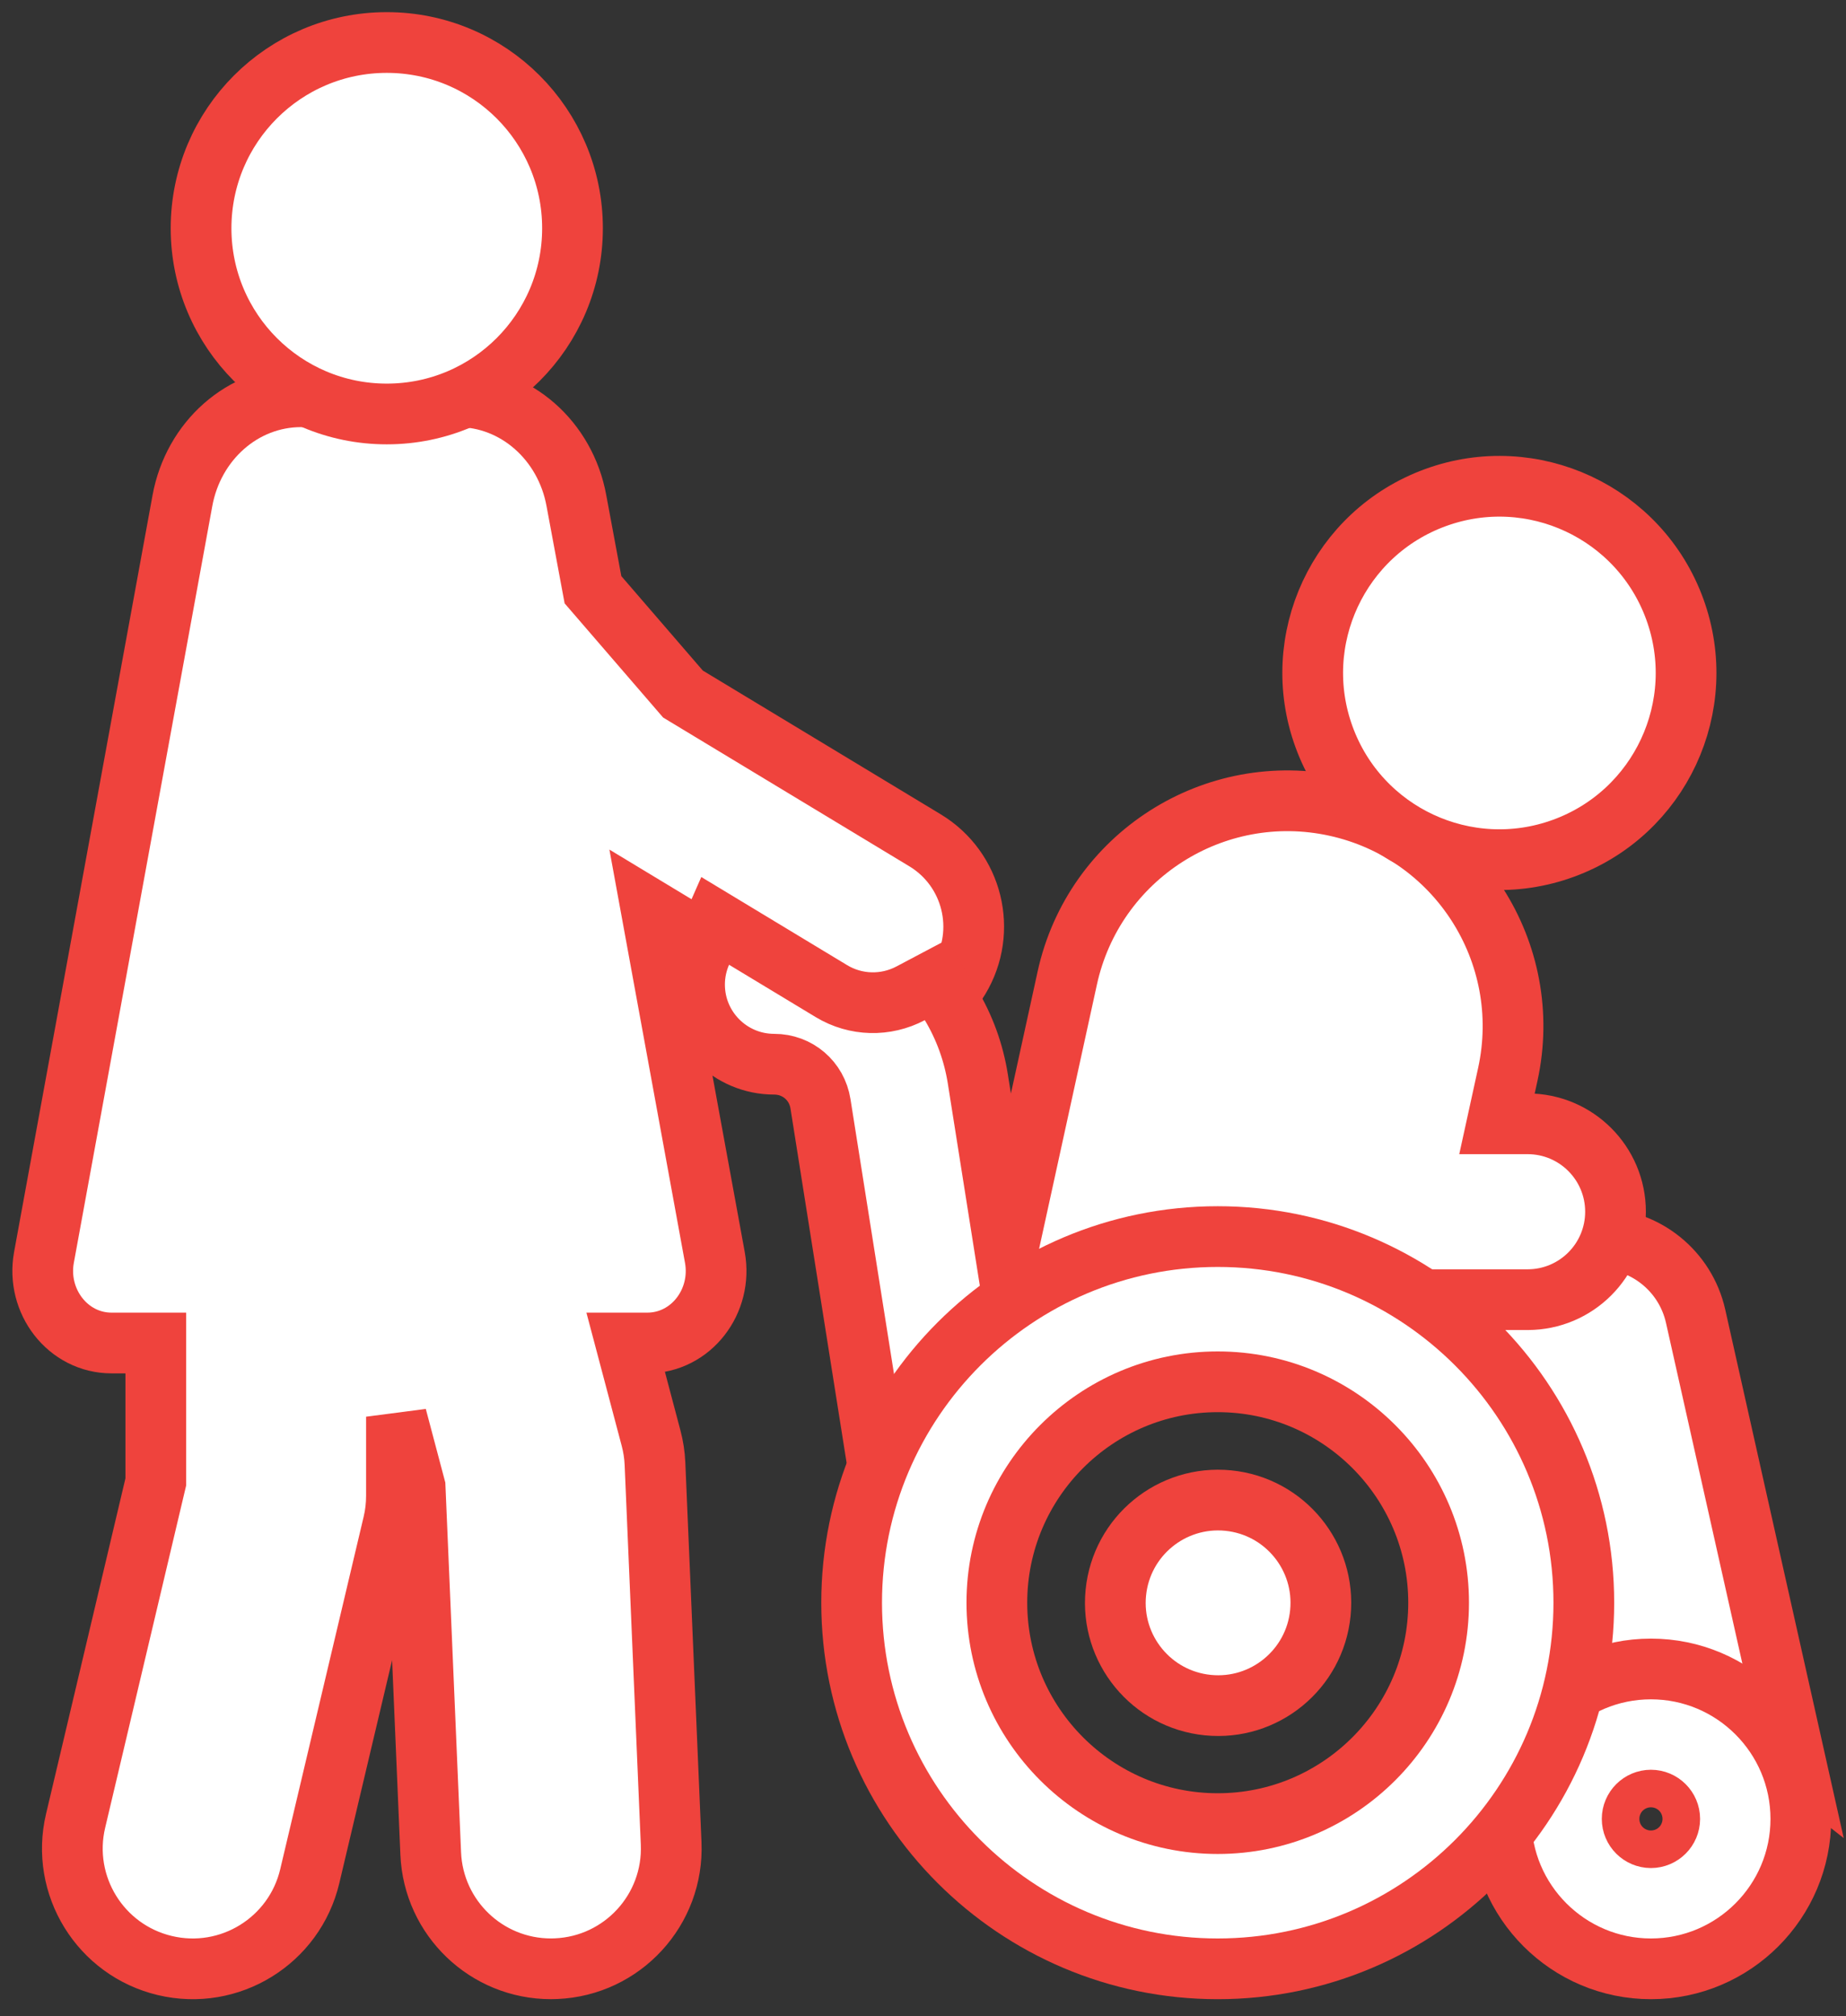 <?xml version="1.0" encoding="UTF-8"?> <svg xmlns="http://www.w3.org/2000/svg" xmlns:xlink="http://www.w3.org/1999/xlink" width="76px" height="83px" viewBox="0 0 76 83" version="1.1"><rect x="0" y="0" width="76" height="83" fill="#333333" stroke="none"/><!-- Generator: Sketch 61 (89581) - https://sketch.com --><title>pushing wheelchair icon</title><desc>Created with Sketch.</desc><g id="Mockups" stroke="none" stroke-width="1" fill="none" fill-rule="evenodd"><g id="Philanthropy--4-rows" transform="translate(-573, -1428)" fill="#FFFFFF" fill-rule="nonzero" stroke="#EF433D" stroke-width="2.5"><g id="pushing-wheelchair-icon" transform="translate(576, 1431)"><path d="M23.818,34.48 L26.431,48.763 C26.761,50.565 25.455,52.287 23.646,52.287 L22.767,52.287 L23.805,56.205 C23.897,56.551 23.951,56.905 23.966,57.262 L24.631,72.885 C24.748,75.618 22.626,77.928 19.896,78.044 C19.825,78.048 19.753,78.049 19.68,78.049 C17.032,78.049 14.846,75.96 14.733,73.306 L14.091,58.222 L13.322,55.321 L13.322,58.581 C13.322,58.965 13.278,59.349 13.189,59.722 L9.753,74.237 C9.124,76.897 6.456,78.547 3.792,77.916 C1.13,77.286 -0.518,74.617 0.113,71.955 L3.415,58.002 L3.415,52.287 L1.595,52.287 C-0.207,52.287 -1.52,50.569 -1.19,48.763 L4.51,17.612 C4.962,15.141 6.993,13.333 9.396,13.333 C11.447,13.333 11.447,13.333 13.186,13.333 C14.455,13.333 14.455,13.333 15.845,13.333 C18.245,13.333 20.28,15.145 20.73,17.608 L21.413,21.278 L25.118,25.572 L35.084,31.593 C37.045,32.778 37.674,35.328 36.49,37.289 C35.304,39.252 32.754,39.879 30.793,38.695 L23.818,34.48 Z" id="Path"></path><circle id="Oval" cx="12.924" cy="6.396" r="7.646"></circle><path d="M62.815,47.987 C64.731,47.987 66.39,49.316 66.809,51.186 L70.919,69.519 L68.16,67.352 C67.253,66.639 66.141,66.246 64.969,66.246 C64.391,66.246 63.824,66.343 63.283,66.53 L61.961,66.987 L61.149,63.367 L61.152,63.216 C61.204,60.496 60.477,57.868 59.06,55.584 C58.112,54.055 56.878,52.719 55.429,51.652 L52.369,49.399 L56.169,49.395 L59.63,49.393 C60.401,49.392 61.113,49.043 61.589,48.453 L61.964,47.987 L62.815,47.987 Z" id="Path"></path><path d="M46.553,48.924 L45.884,48.984 C43.835,49.166 41.875,49.793 40.118,50.813 L37.662,52.239 L40.939,37.265 C42.035,32.257 46.984,29.086 51.992,30.182 C57,31.278 60.172,36.226 59.075,41.234 L58.631,43.263 L59.891,43.263 C61.891,43.263 63.511,44.884 63.511,46.883 C63.511,48.882 61.891,50.503 59.891,50.503 L53.592,50.503 L53.33,50.373 C51.444,49.44 49.37,48.942 47.224,48.929 L46.553,48.924 Z" id="Path"></path><circle id="Oval" transform="translate(58.73, 24.704) rotate(-19.993) translate(-58.73, -24.704) " cx="58.73" cy="24.704" r="7.684"></circle><path d="M38.312,52.061 C37.043,53.09 35.961,54.334 35.118,55.731 L33.349,58.665 L30.779,42.439 C30.629,41.491 29.832,40.81 28.873,40.81 C27.062,40.81 25.594,39.342 25.594,37.531 C25.594,37.073 25.69,36.627 25.871,36.213 L26.444,34.91 L27.662,35.646 L31.229,37.801 C32.235,38.409 33.468,38.432 34.49,37.892 L35.537,37.338 L36.146,38.353 C36.705,39.285 37.083,40.319 37.257,41.413 L38.871,51.606 L38.312,52.061 Z" id="Path"></path><path d="M64.969,65.706 C68.374,65.706 71.141,68.474 71.141,71.878 C71.141,75.282 68.374,78.05 64.969,78.05 C61.565,78.05 58.797,75.282 58.797,71.878 C58.797,68.474 61.565,65.706 64.969,65.706 Z M64.969,72.651 C65.395,72.651 65.743,72.303 65.743,71.878 C65.743,71.453 65.395,71.105 64.969,71.105 C64.544,71.105 64.196,71.453 64.196,71.878 C64.196,72.303 64.544,72.651 64.969,72.651 Z" id="Shape"></path><path d="M47.134,47.906 C55.446,47.906 62.206,54.666 62.206,62.978 C62.206,71.29 55.446,78.05 47.134,78.05 C38.822,78.05 32.062,71.29 32.062,62.978 C32.062,54.666 38.822,47.906 47.134,47.906 Z M47.134,72.072 C52.148,72.072 56.228,67.991 56.228,62.978 C56.228,57.965 52.148,53.884 47.134,53.884 C42.121,53.884 38.041,57.965 38.041,62.978 C38.041,67.991 42.121,72.072 47.134,72.072 Z" id="Shape"></path><circle id="Oval" transform="translate(47.149, 62.984) rotate(-84.318) translate(-47.149, -62.984) " cx="47.149" cy="62.984" r="4.231"></circle></g></g></g></svg> 
